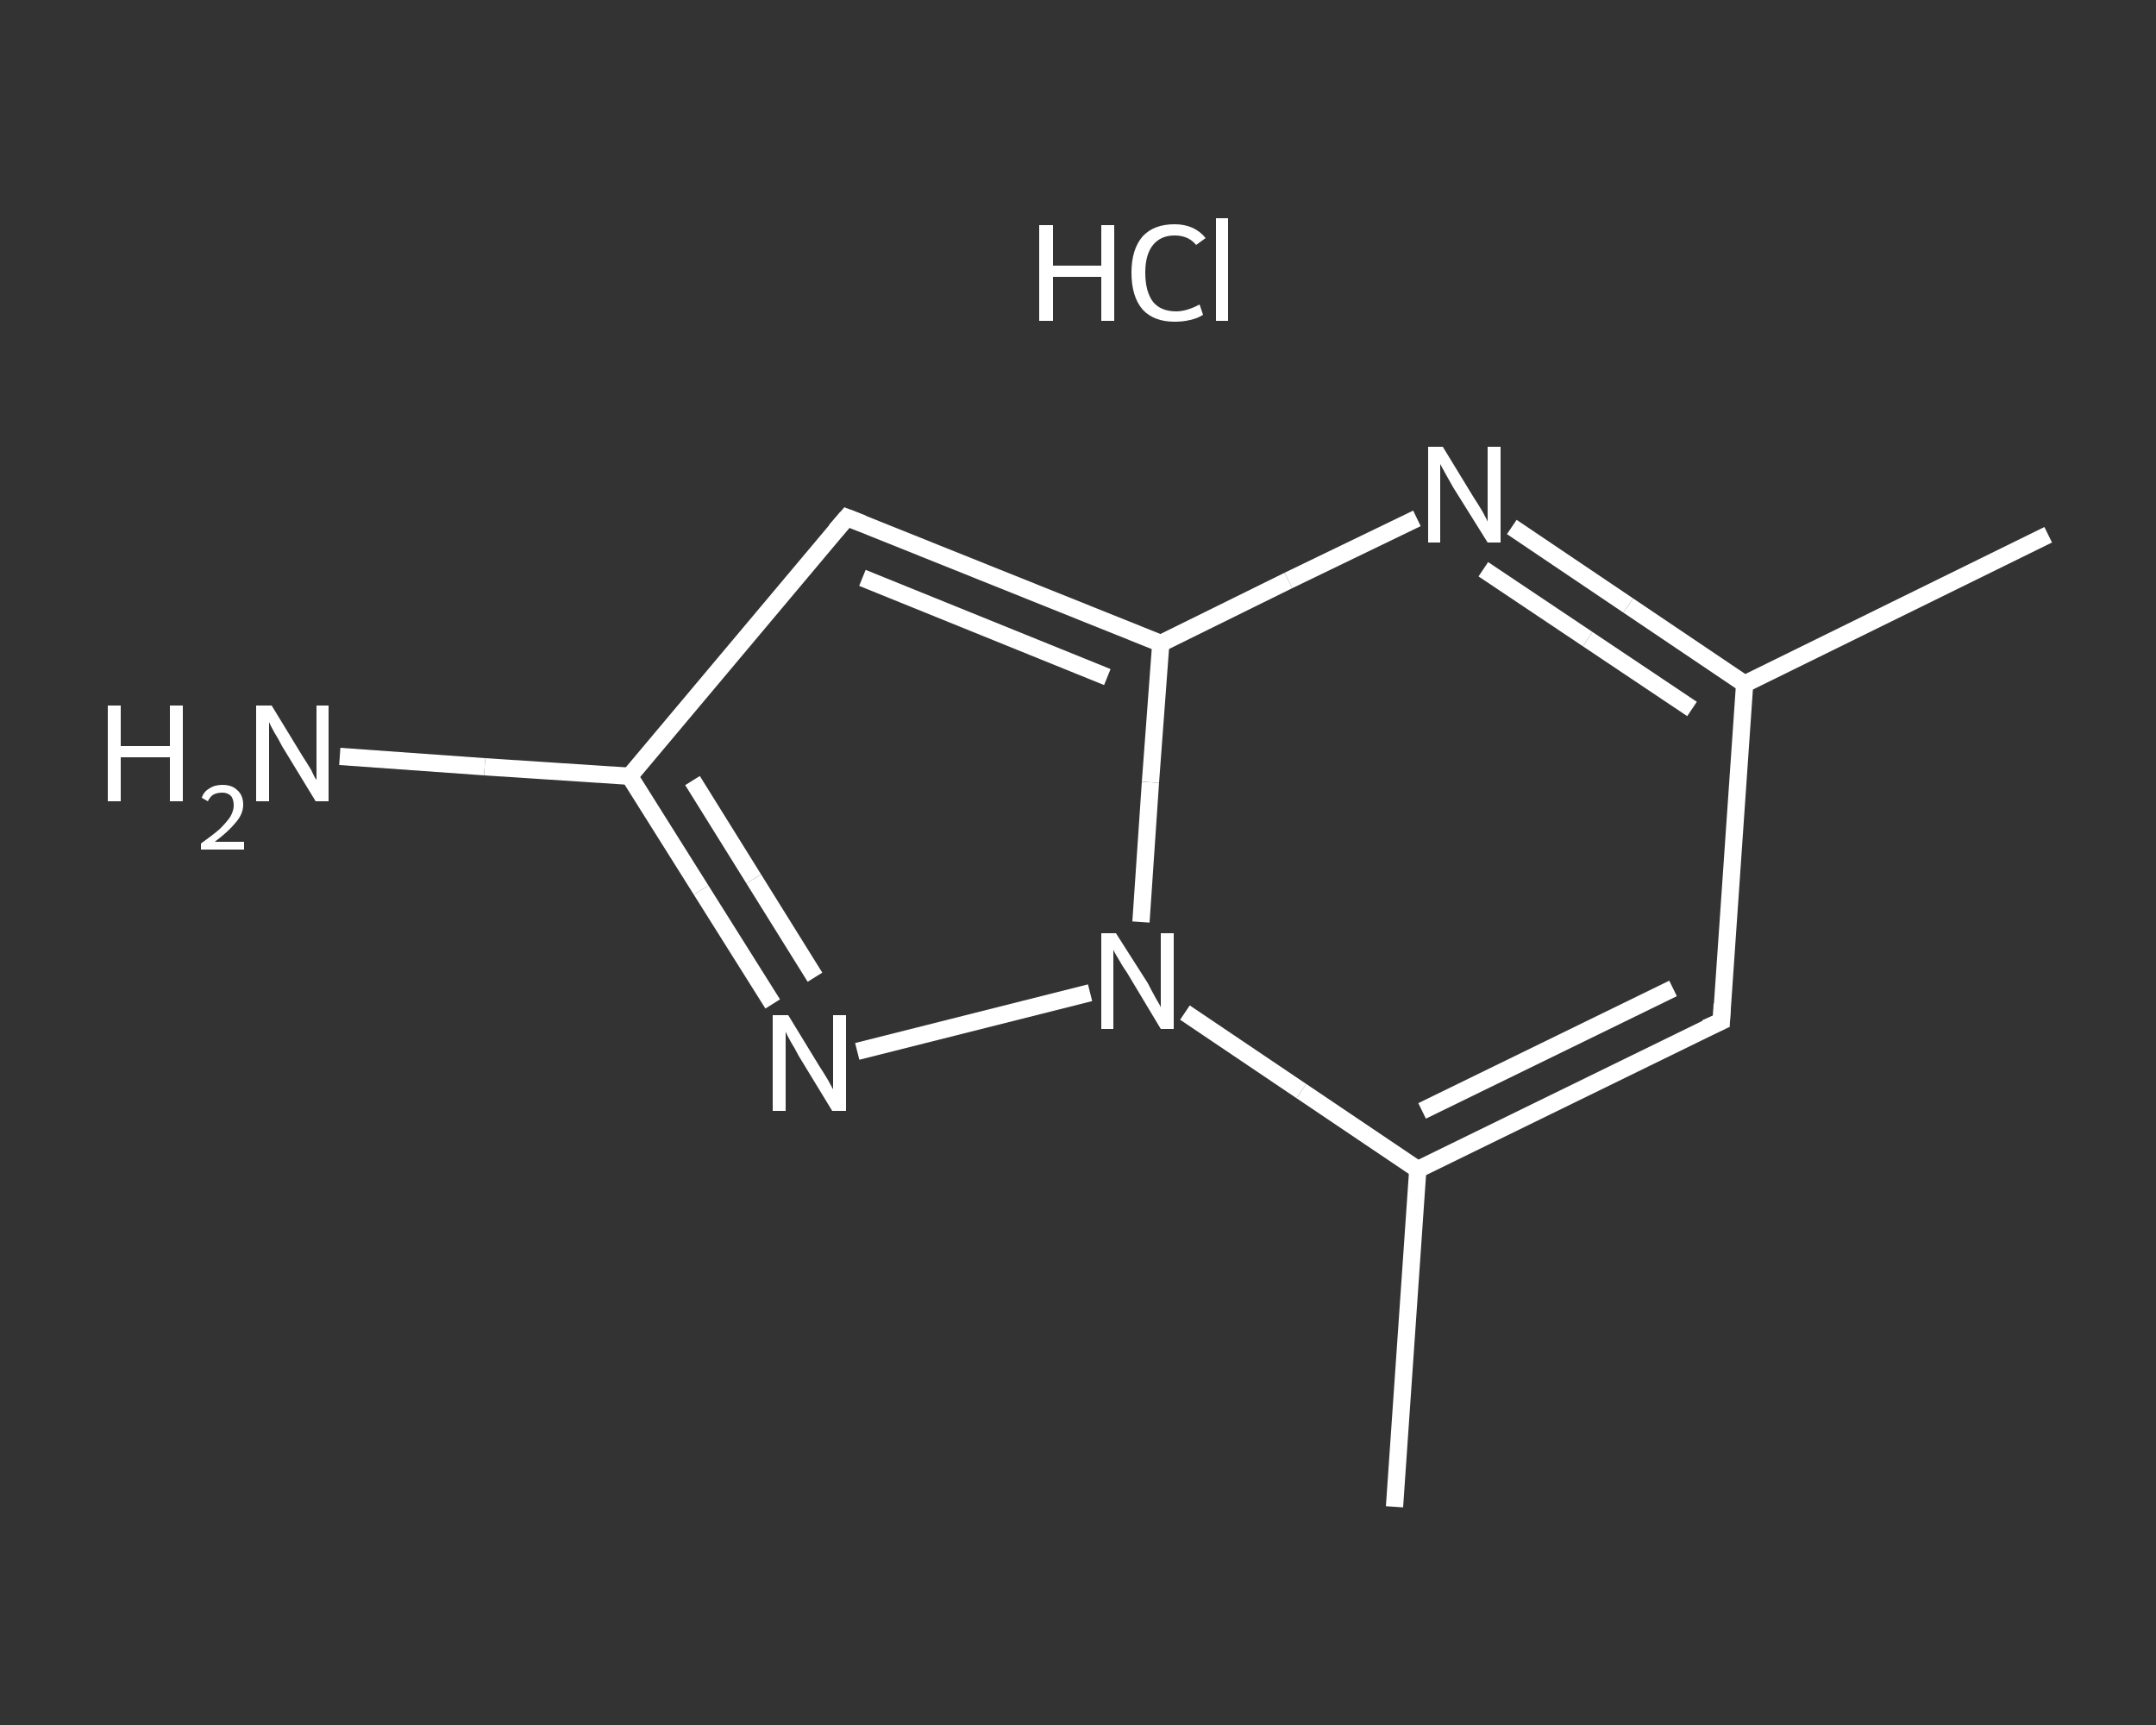 <?xml version='1.0' encoding='iso-8859-1'?>
<svg version='1.1' baseProfile='full'
              xmlns='http://www.w3.org/2000/svg'
                      xmlns:rdkit='http://www.rdkit.org/xml'
                      xmlns:xlink='http://www.w3.org/1999/xlink'
                  xml:space='preserve'
width='250px' height='200px' viewBox='0 0 250 200'>
<rect x="0" y="0" width="250" height="200" fill="#333333" stroke="none"/>
<!-- END OF HEADER -->
<rect style='opacity:1.0;fill:transparent;stroke:none' width='250.0' height='200.0' x='0.0' y='0.0'> </rect>
<path class='bond-0 atom-0 atom-1' d='M 237.5,62.0 L 202.3,79.3' style='fill:none;fill-rule:evenodd;stroke:#FFFFFF;stroke-width:2.0px;stroke-linecap:butt;stroke-linejoin:miter;stroke-opacity:1' />
<path class='bond-1 atom-1 atom-2' d='M 202.3,79.3 L 199.6,118.4' style='fill:none;fill-rule:evenodd;stroke:#FFFFFF;stroke-width:2.0px;stroke-linecap:butt;stroke-linejoin:miter;stroke-opacity:1' />
<path class='bond-2 atom-2 atom-3' d='M 199.6,118.4 L 164.4,135.6' style='fill:none;fill-rule:evenodd;stroke:#FFFFFF;stroke-width:2.0px;stroke-linecap:butt;stroke-linejoin:miter;stroke-opacity:1' />
<path class='bond-2 atom-2 atom-3' d='M 194.0,114.6 L 164.9,128.8' style='fill:none;fill-rule:evenodd;stroke:#FFFFFF;stroke-width:2.0px;stroke-linecap:butt;stroke-linejoin:miter;stroke-opacity:1' />
<path class='bond-3 atom-3 atom-4' d='M 164.4,135.6 L 161.7,174.7' style='fill:none;fill-rule:evenodd;stroke:#FFFFFF;stroke-width:2.0px;stroke-linecap:butt;stroke-linejoin:miter;stroke-opacity:1' />
<path class='bond-4 atom-3 atom-5' d='M 164.4,135.6 L 150.9,126.5' style='fill:none;fill-rule:evenodd;stroke:#FFFFFF;stroke-width:2.0px;stroke-linecap:butt;stroke-linejoin:miter;stroke-opacity:1' />
<path class='bond-4 atom-3 atom-5' d='M 150.9,126.5 L 137.4,117.4' style='fill:none;fill-rule:evenodd;stroke:#FFFFFF;stroke-width:2.0px;stroke-linecap:butt;stroke-linejoin:miter;stroke-opacity:1' />
<path class='bond-5 atom-5 atom-6' d='M 126.4,115.1 L 99.4,121.9' style='fill:none;fill-rule:evenodd;stroke:#FFFFFF;stroke-width:2.0px;stroke-linecap:butt;stroke-linejoin:miter;stroke-opacity:1' />
<path class='bond-6 atom-6 atom-7' d='M 89.6,116.4 L 81.3,103.2' style='fill:none;fill-rule:evenodd;stroke:#FFFFFF;stroke-width:2.0px;stroke-linecap:butt;stroke-linejoin:miter;stroke-opacity:1' />
<path class='bond-6 atom-6 atom-7' d='M 81.3,103.2 L 73.0,90.0' style='fill:none;fill-rule:evenodd;stroke:#FFFFFF;stroke-width:2.0px;stroke-linecap:butt;stroke-linejoin:miter;stroke-opacity:1' />
<path class='bond-6 atom-6 atom-7' d='M 94.5,113.3 L 87.4,101.9' style='fill:none;fill-rule:evenodd;stroke:#FFFFFF;stroke-width:2.0px;stroke-linecap:butt;stroke-linejoin:miter;stroke-opacity:1' />
<path class='bond-6 atom-6 atom-7' d='M 87.4,101.9 L 80.3,90.5' style='fill:none;fill-rule:evenodd;stroke:#FFFFFF;stroke-width:2.0px;stroke-linecap:butt;stroke-linejoin:miter;stroke-opacity:1' />
<path class='bond-7 atom-7 atom-8' d='M 73.0,90.0 L 56.2,88.9' style='fill:none;fill-rule:evenodd;stroke:#FFFFFF;stroke-width:2.0px;stroke-linecap:butt;stroke-linejoin:miter;stroke-opacity:1' />
<path class='bond-7 atom-7 atom-8' d='M 56.2,88.9 L 39.4,87.7' style='fill:none;fill-rule:evenodd;stroke:#FFFFFF;stroke-width:2.0px;stroke-linecap:butt;stroke-linejoin:miter;stroke-opacity:1' />
<path class='bond-8 atom-7 atom-9' d='M 73.0,90.0 L 98.2,60.0' style='fill:none;fill-rule:evenodd;stroke:#FFFFFF;stroke-width:2.0px;stroke-linecap:butt;stroke-linejoin:miter;stroke-opacity:1' />
<path class='bond-9 atom-9 atom-10' d='M 98.2,60.0 L 134.6,74.6' style='fill:none;fill-rule:evenodd;stroke:#FFFFFF;stroke-width:2.0px;stroke-linecap:butt;stroke-linejoin:miter;stroke-opacity:1' />
<path class='bond-9 atom-9 atom-10' d='M 100.0,67.0 L 128.4,78.5' style='fill:none;fill-rule:evenodd;stroke:#FFFFFF;stroke-width:2.0px;stroke-linecap:butt;stroke-linejoin:miter;stroke-opacity:1' />
<path class='bond-10 atom-10 atom-11' d='M 134.6,74.6 L 149.4,67.3' style='fill:none;fill-rule:evenodd;stroke:#FFFFFF;stroke-width:2.0px;stroke-linecap:butt;stroke-linejoin:miter;stroke-opacity:1' />
<path class='bond-10 atom-10 atom-11' d='M 149.4,67.3 L 164.3,60.1' style='fill:none;fill-rule:evenodd;stroke:#FFFFFF;stroke-width:2.0px;stroke-linecap:butt;stroke-linejoin:miter;stroke-opacity:1' />
<path class='bond-11 atom-11 atom-1' d='M 175.3,61.1 L 188.8,70.2' style='fill:none;fill-rule:evenodd;stroke:#FFFFFF;stroke-width:2.0px;stroke-linecap:butt;stroke-linejoin:miter;stroke-opacity:1' />
<path class='bond-11 atom-11 atom-1' d='M 188.8,70.2 L 202.3,79.3' style='fill:none;fill-rule:evenodd;stroke:#FFFFFF;stroke-width:2.0px;stroke-linecap:butt;stroke-linejoin:miter;stroke-opacity:1' />
<path class='bond-11 atom-11 atom-1' d='M 172.0,66.0 L 184.1,74.1' style='fill:none;fill-rule:evenodd;stroke:#FFFFFF;stroke-width:2.0px;stroke-linecap:butt;stroke-linejoin:miter;stroke-opacity:1' />
<path class='bond-11 atom-11 atom-1' d='M 184.1,74.1 L 196.2,82.2' style='fill:none;fill-rule:evenodd;stroke:#FFFFFF;stroke-width:2.0px;stroke-linecap:butt;stroke-linejoin:miter;stroke-opacity:1' />
<path class='bond-12 atom-10 atom-5' d='M 134.6,74.6 L 133.4,90.7' style='fill:none;fill-rule:evenodd;stroke:#FFFFFF;stroke-width:2.0px;stroke-linecap:butt;stroke-linejoin:miter;stroke-opacity:1' />
<path class='bond-12 atom-10 atom-5' d='M 133.4,90.7 L 132.3,106.9' style='fill:none;fill-rule:evenodd;stroke:#FFFFFF;stroke-width:2.0px;stroke-linecap:butt;stroke-linejoin:miter;stroke-opacity:1' />
<path d='M 199.7,116.4 L 199.6,118.4 L 197.8,119.2' style='fill:none;stroke:#FFFFFF;stroke-width:2.0px;stroke-linecap:butt;stroke-linejoin:miter;stroke-opacity:1;' />
<path d='M 96.9,61.5 L 98.2,60.0 L 100.0,60.7' style='fill:none;stroke:#FFFFFF;stroke-width:2.0px;stroke-linecap:butt;stroke-linejoin:miter;stroke-opacity:1;' />
<path class='atom-5' d='M 129.4 108.2
L 133.1 114.0
Q 133.4 114.6, 134.0 115.7
Q 134.6 116.7, 134.6 116.8
L 134.6 108.2
L 136.1 108.2
L 136.1 119.3
L 134.6 119.3
L 130.7 112.8
Q 130.2 112.1, 129.7 111.2
Q 129.2 110.4, 129.1 110.1
L 129.1 119.3
L 127.7 119.3
L 127.7 108.2
L 129.4 108.2
' fill='#FFFFFF'/>
<path class='atom-6' d='M 91.4 117.7
L 95.0 123.6
Q 95.4 124.2, 96.0 125.2
Q 96.6 126.3, 96.6 126.3
L 96.6 117.7
L 98.1 117.7
L 98.1 128.8
L 96.5 128.8
L 92.6 122.4
Q 92.2 121.6, 91.7 120.8
Q 91.2 119.9, 91.1 119.6
L 91.1 128.8
L 89.6 128.8
L 89.6 117.7
L 91.4 117.7
' fill='#FFFFFF'/>
<path class='atom-8' d='M 12.5 81.8
L 14.0 81.8
L 14.0 86.5
L 19.7 86.5
L 19.7 81.8
L 21.2 81.8
L 21.2 92.9
L 19.7 92.9
L 19.7 87.8
L 14.0 87.8
L 14.0 92.9
L 12.5 92.9
L 12.5 81.8
' fill='#FFFFFF'/>
<path class='atom-8' d='M 23.4 92.5
Q 23.6 91.8, 24.3 91.4
Q 24.9 91.0, 25.8 91.0
Q 26.9 91.0, 27.5 91.6
Q 28.2 92.2, 28.2 93.3
Q 28.2 94.4, 27.3 95.4
Q 26.5 96.4, 24.9 97.6
L 28.3 97.6
L 28.3 98.5
L 23.3 98.5
L 23.3 97.8
Q 24.7 96.8, 25.5 96.1
Q 26.3 95.3, 26.7 94.7
Q 27.1 94.0, 27.1 93.4
Q 27.1 92.7, 26.8 92.3
Q 26.4 91.9, 25.8 91.9
Q 25.2 91.9, 24.8 92.1
Q 24.4 92.3, 24.1 92.9
L 23.4 92.5
' fill='#FFFFFF'/>
<path class='atom-8' d='M 31.5 81.8
L 35.1 87.7
Q 35.5 88.3, 36.1 89.3
Q 36.6 90.4, 36.7 90.4
L 36.7 81.8
L 38.1 81.8
L 38.1 92.9
L 36.6 92.9
L 32.7 86.5
Q 32.3 85.7, 31.8 84.9
Q 31.3 84.0, 31.2 83.7
L 31.2 92.9
L 29.7 92.9
L 29.7 81.8
L 31.5 81.8
' fill='#FFFFFF'/>
<path class='atom-11' d='M 167.3 51.8
L 170.9 57.7
Q 171.3 58.3, 171.9 59.3
Q 172.5 60.4, 172.5 60.5
L 172.5 51.8
L 174.0 51.8
L 174.0 62.9
L 172.5 62.9
L 168.5 56.5
Q 168.1 55.8, 167.6 54.9
Q 167.1 54.0, 167.0 53.8
L 167.0 62.9
L 165.6 62.9
L 165.6 51.8
L 167.3 51.8
' fill='#FFFFFF'/>
<path class='atom-12' d='M 120.5 26.1
L 122.1 26.1
L 122.1 30.8
L 127.7 30.8
L 127.7 26.1
L 129.2 26.1
L 129.2 37.2
L 127.7 37.2
L 127.7 32.1
L 122.1 32.1
L 122.1 37.2
L 120.5 37.2
L 120.5 26.1
' fill='#FFFFFF'/>
<path class='atom-12' d='M 131.2 31.6
Q 131.2 28.9, 132.5 27.4
Q 133.8 26.0, 136.2 26.0
Q 138.5 26.0, 139.8 27.6
L 138.7 28.4
Q 137.8 27.3, 136.2 27.3
Q 134.6 27.3, 133.7 28.4
Q 132.8 29.5, 132.8 31.6
Q 132.8 33.8, 133.7 35.0
Q 134.6 36.1, 136.4 36.1
Q 137.6 36.1, 139.1 35.3
L 139.5 36.5
Q 138.9 36.9, 138.0 37.1
Q 137.2 37.3, 136.2 37.3
Q 133.8 37.3, 132.5 35.9
Q 131.2 34.4, 131.2 31.6
' fill='#FFFFFF'/>
<path class='atom-12' d='M 141.0 25.3
L 142.4 25.3
L 142.4 37.2
L 141.0 37.2
L 141.0 25.3
' fill='#FFFFFF'/>
</svg>
